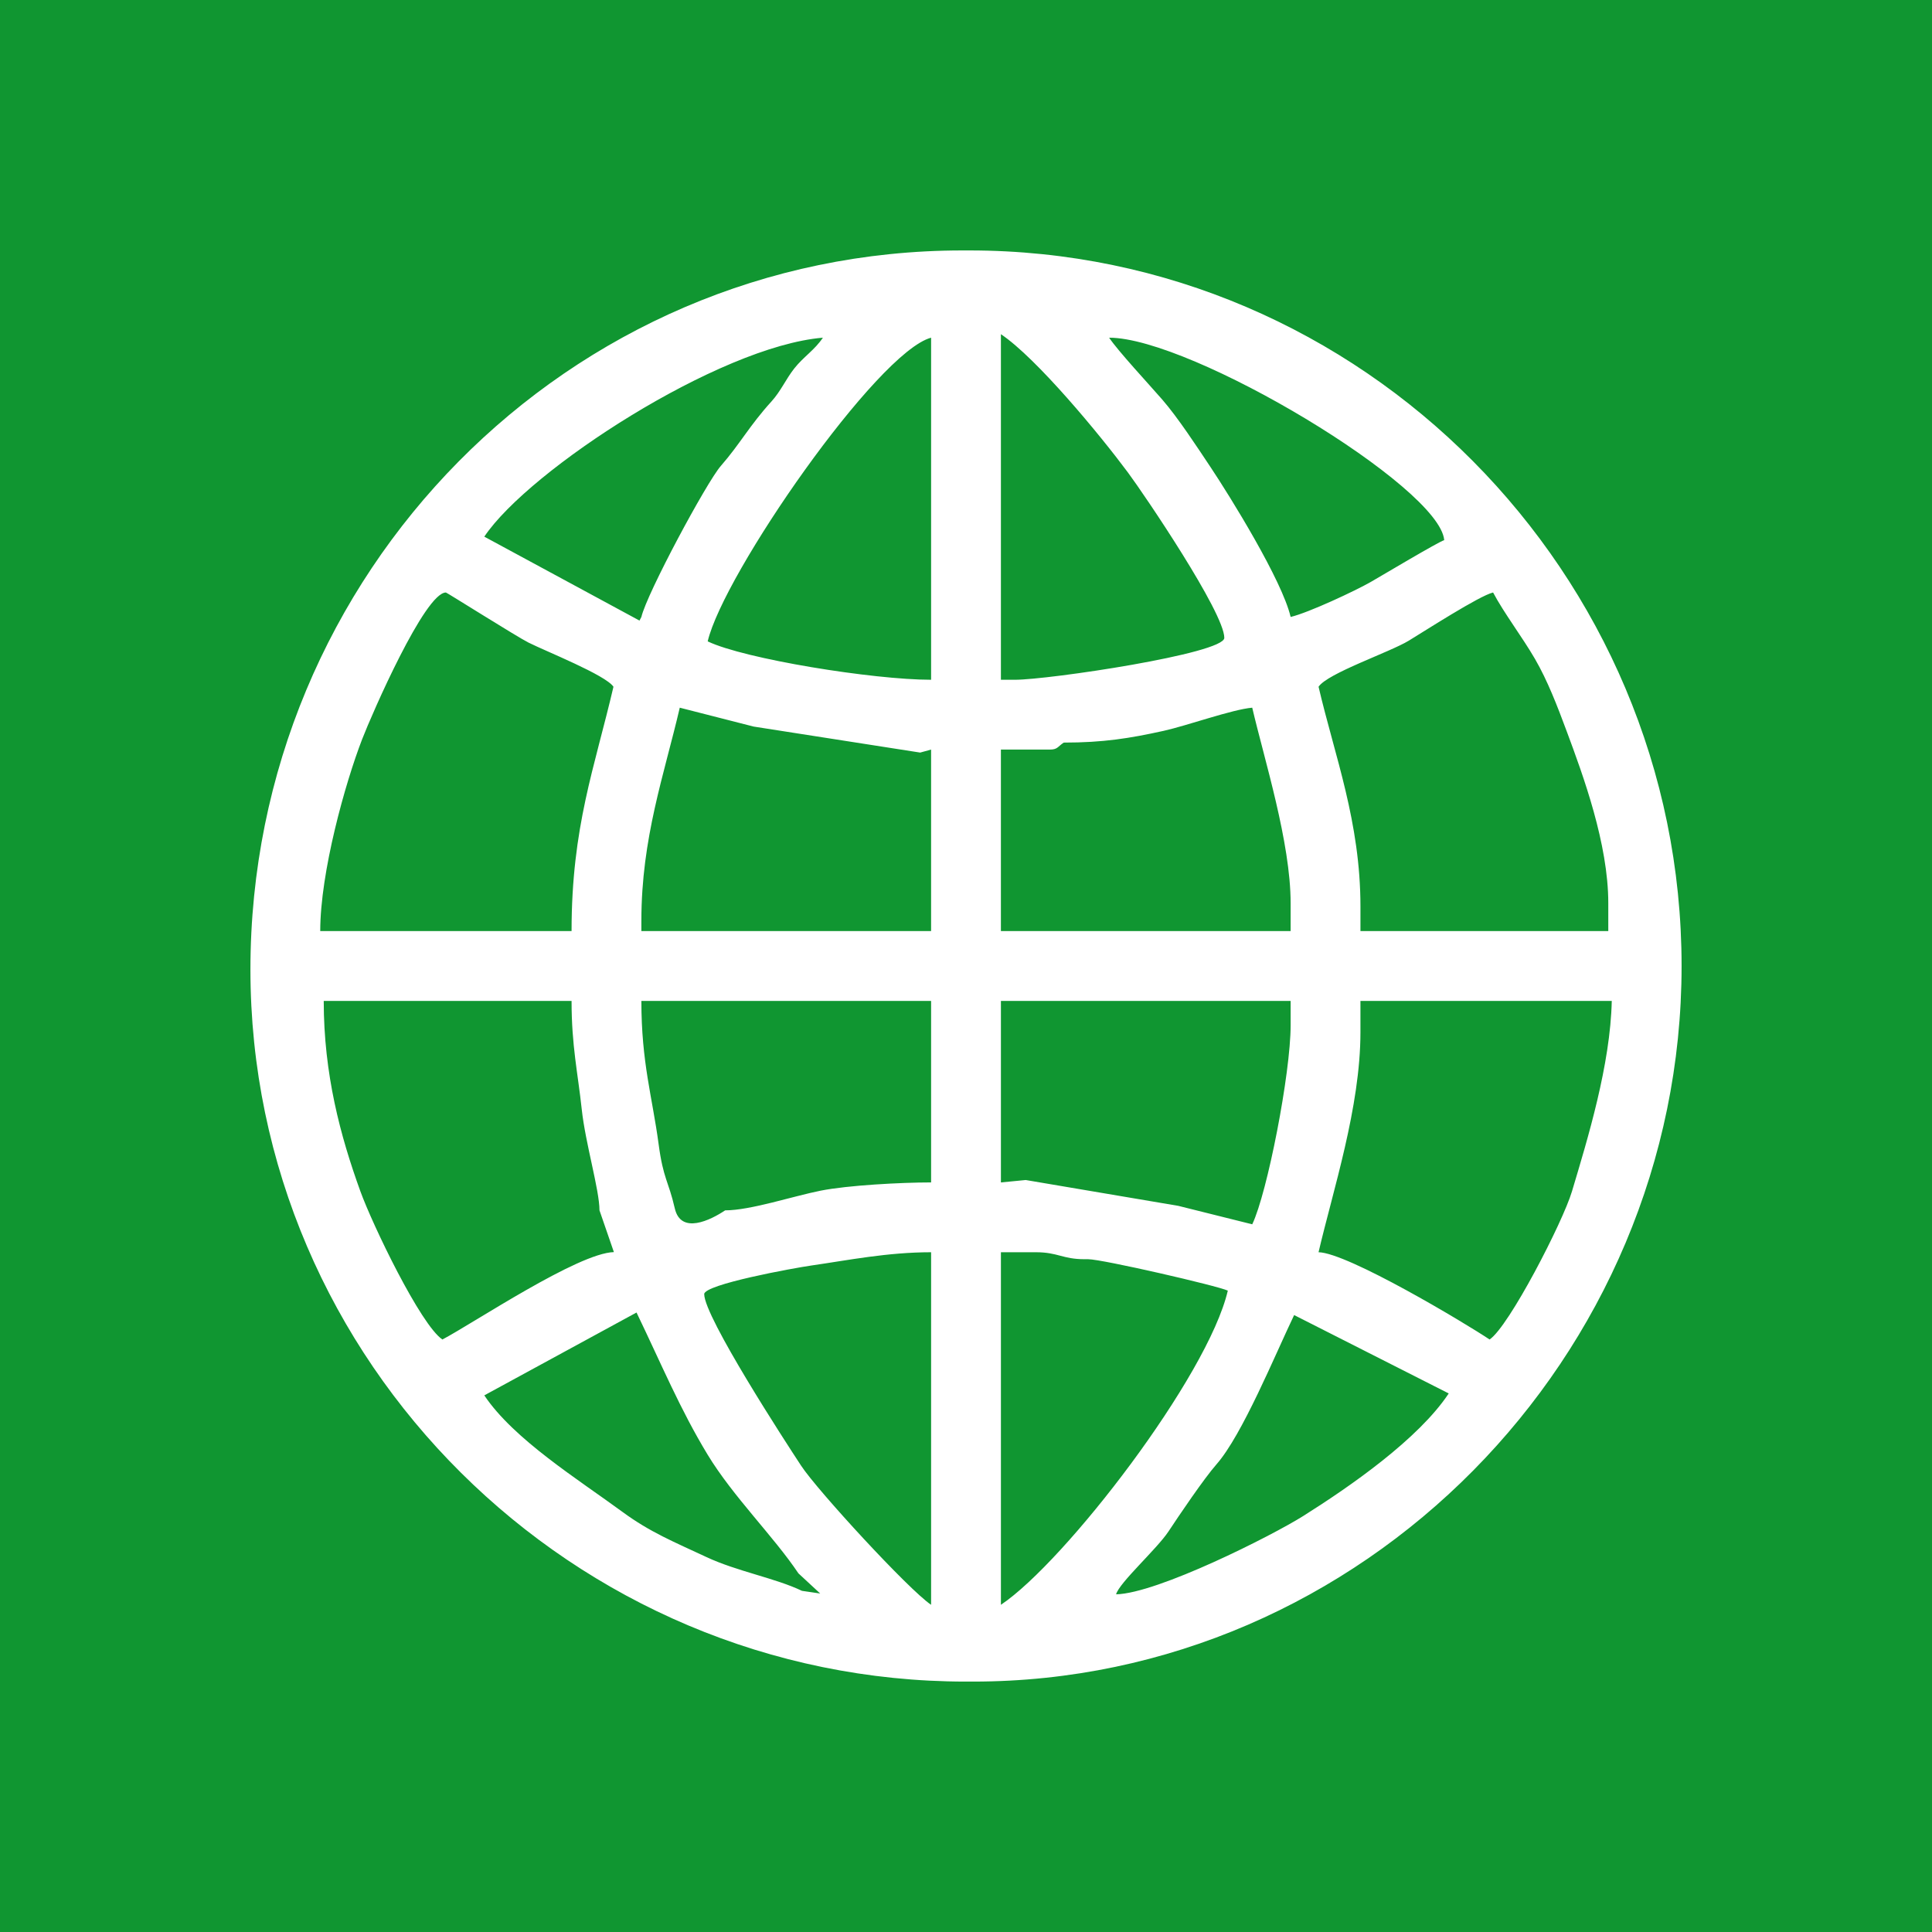 <?xml version="1.0" encoding="UTF-8" standalone="no"?><svg xmlns="http://www.w3.org/2000/svg" clip-rule="evenodd" fill="#109631" fill-rule="evenodd" height="183.514" image-rendering="optimizeQuality" shape-rendering="geometricPrecision" text-rendering="geometricPrecision" viewBox="0 0 183.514 183.514" width="183.514"><g><g><path d="M0 0H183.514V183.514H0z"/><path d="M106.014 151.439c0.293,-1.096 3.882,-4.313 4.974,-5.968 1.006,-1.526 3.389,-5.048 4.562,-6.38 2.447,-2.779 5.573,-10.422 7.375,-14.177l14.685 7.444c-2.878,4.336 -9.359,8.833 -13.83,11.647 -2.954,1.859 -13.822,7.346 -17.765,7.434zm-30.172 -1.989l2.066 1.913 -1.734 -0.255c-2.534,-1.216 -6.146,-1.84 -9.063,-3.204 -3.098,-1.449 -5.345,-2.355 -7.979,-4.289 -4.228,-3.105 -10.336,-6.902 -13.13,-11.074l14.459 -7.87c2.381,4.937 4.131,9.177 6.758,13.509 2.412,3.977 6.268,7.753 8.623,11.271zm-8.952 -26.525c0,-0.928 8.47,-2.474 10.208,-2.723 3.434,-0.493 7.191,-1.256 11.344,-1.256l0 33.488c-2.113,-1.415 -10.787,-10.845 -12.335,-13.195 -1.455,-2.21 -9.216,-14.144 -9.216,-16.314zm28.183 -3.979l3.316 0c2.119,0 2.523,0.663 4.642,0.663l0.332 0c1.331,0 12.313,2.529 13.263,2.984 -1.897,8.14 -15.449,25.754 -21.552,29.841l0 -33.488zm0 -23.873l27.52 0 0 2.321c0,4.562 -2.218,15.92 -3.647,18.899l-7.024 -1.753 -14.493 -2.454 -2.355 0.229 0 -17.241zm-32.512 13.613c-0.603,-4.516 -1.639,-7.73 -1.639,-13.613l27.52 0 0 17.241c-2.854,0 -7.916,0.271 -10.49,0.783 -2.629,0.523 -6.662,1.87 -9.072,1.87 -1.387,0.929 -4.206,2.328 -4.784,-0.189 -0.603,-2.626 -1.091,-2.769 -1.535,-6.092zm-8.27 -13.613c0,4.286 0.598,6.848 0.968,10.305 0.344,3.215 1.684,7.661 1.684,9.589l1.368 3.966c-3.407,0.088 -13.285,6.713 -16.288,8.302 -2.07,-1.386 -6.639,-10.89 -7.796,-14.087 -1.897,-5.242 -3.477,-11.117 -3.477,-18.074l23.541 0zm74.933 0l23.872 0c-0.135,6.069 -2.267,13.034 -3.783,18.1 -0.873,2.917 -5.98,12.828 -7.822,14.061 -2.316,-1.551 -13.458,-8.227 -16.247,-8.289 1.357,-5.824 3.979,-13.772 3.979,-20.889l0 -2.984zm-28.183 -24.536c3.754,0 6.262,-0.404 9.493,-1.117 2.175,-0.48 6.541,-2.043 8.411,-2.199 1.141,4.896 3.647,12.786 3.647,18.568l0 2.652 -27.52 0 0 -17.241 4.642 0c0.743,0 0.728,-0.262 1.326,-0.663zm-40.119 16.91c0,-7.852 2.166,-13.868 3.647,-20.226l7.018 1.794 15.818 2.47 1.036 -0.285 0 17.241 -27.52 0 0 -0.995zm64.323 -22.215c0.861,-1.286 6.742,-3.27 8.56,-4.371 1.494,-0.904 6.717,-4.278 8.018,-4.582 1.036,1.959 2.761,4.212 3.975,6.304 1.206,2.078 2.125,4.48 3.031,6.916 1.546,4.156 3.936,10.64 3.936,16.289l0 2.652 -23.541 0 0 -2.321c0,-8.059 -2.446,-14.309 -3.979,-20.889zm-94.827 23.209c0,-5.598 2.373,-14.066 3.983,-18.231 0.944,-2.442 5.964,-13.93 7.953,-13.93 0.086,0 6.75,4.208 7.844,4.756 1.673,0.838 7.324,3.081 8.072,4.196 -1.786,7.667 -3.979,13.3 -3.979,23.209l-23.873 0zm64.655 -56.697c3.387,2.268 9.412,9.561 12.064,13.135 1.588,2.14 9.156,13.313 9.156,15.711 0,1.494 -16.68,3.979 -19.894,3.979l-1.326 0 0 -32.825zm-27.851 29.178c1.486,-6.377 16.096,-27.478 21.22,-28.846l0 32.493c-5.511,0 -17.736,-1.976 -21.22,-3.647zm55.371 -2.321c-0.805,-3.456 -5.712,-11.388 -7.626,-14.257 -1.262,-1.892 -3.074,-4.669 -4.561,-6.381 -1.262,-1.454 -4.198,-4.608 -5.055,-5.887 7.833,0 31.408,14.155 31.83,19.231 -0.513,0.137 -5.976,3.395 -6.973,3.969 -1.443,0.83 -5.934,2.934 -7.616,3.326zm-76.591 -7.626c4.244,-6.338 22.292,-18.078 32.162,-18.899 -0.791,1.181 -1.844,1.812 -2.717,2.92 -0.807,1.024 -1.284,2.165 -2.168,3.137 -2.087,2.293 -2.972,4.017 -4.813,6.128 -1.349,1.547 -7.022,12.106 -7.543,14.341l-0.18 0.345 -14.74 -7.971zm-22.215 41.114c0,37.269 30.66,67.639 67.971,67.639l0.663 0c36.975,0 67.307,-30.817 67.307,-67.97 0,-37.308 -30.35,-67.97 -67.639,-67.97l-0.663 0c-37.469,0 -67.639,30.713 -67.639,68.302z" fill="#ffffff"/></g></g></svg>